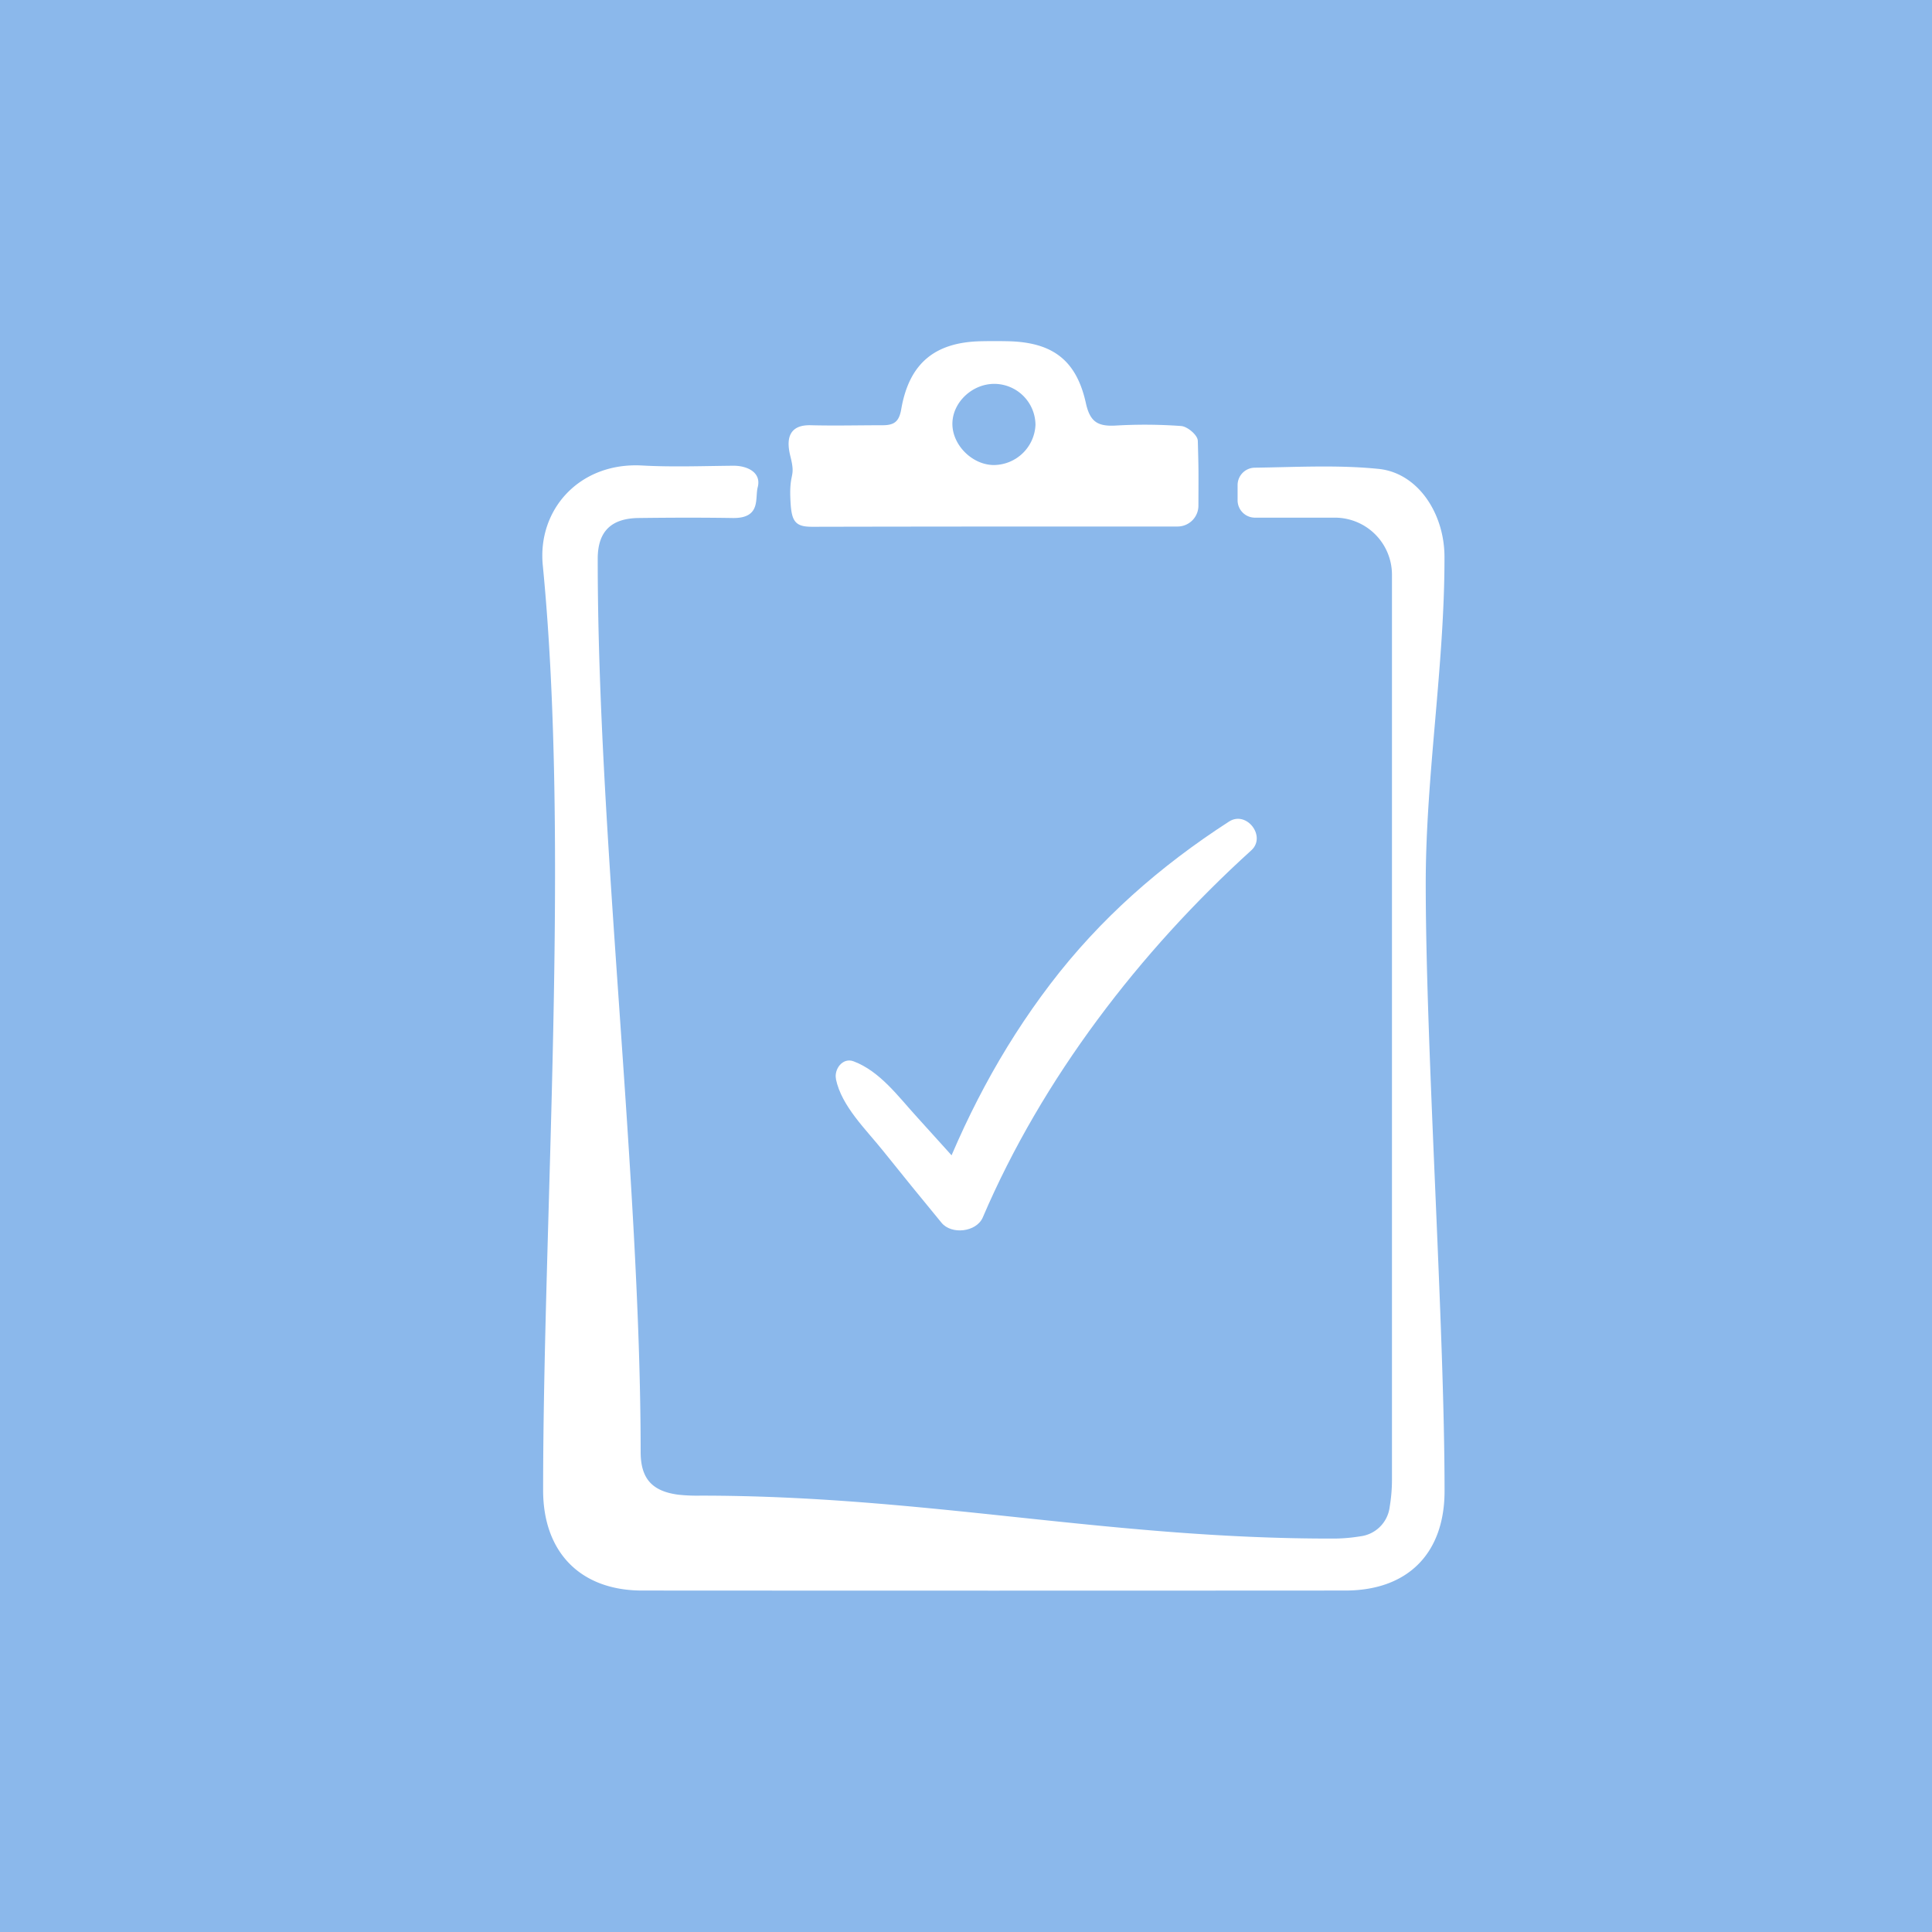 <?xml version="1.0" encoding="UTF-8"?> <svg xmlns="http://www.w3.org/2000/svg" id="Layer_1" data-name="Layer 1" viewBox="0 0 500 500"> <defs> <style>.cls-1{fill:#8bb8eb;}.cls-2,.cls-3{fill:#fff;}.cls-2{stroke:#fff;stroke-miterlimit:10;}</style> </defs> <rect class="cls-1" x="-1040" width="3100" height="500"></rect> <path class="cls-2" d="M320.79,129.6v-4.06a4,4,0,0,1,3.89-4c10.85-.15,21.54-.76,32.06.31,9.87,1,16.57,11.24,16.59,22.24.05,28-4.85,56.55-4.85,84.56,0,43.08,4.87,114.14,4.87,157.22,0,15.85-9.27,25.24-25.15,25.26q-91,.06-182,0c-15.68,0-25.13-9.65-25.14-25.43,0-70.31,7-167.11-.09-239.46-1.38-14.16,9.33-26.13,25.15-25.27,7.9.44,15.84.13,23.76.06,2.95,0,6.66,1.35,5.74,4.91-.81,3.1.92,7.73-6,7.62-8.11-.13-16.23-.1-24.34,0-7.35.08-11.08,3.67-11.09,11-.05,71.28,11.08,159.94,11.11,231.23,0,7.17,3.2,10.64,10.25,11.54a46.57,46.57,0,0,0,5.79.24c58.14,0,105.17,11.15,163.31,11.11a43.66,43.66,0,0,0,7.49-.59,9.22,9.22,0,0,0,8-8,43.63,43.63,0,0,0,.6-7.48c0-68.22,0-165,0-233.67v-.16a15.28,15.28,0,0,0-15.2-15.31c-6.82,0-13.69,0-20.84,0A4,4,0,0,1,320.79,129.6Z"></path> <path class="cls-2" d="M309.65,130.86a4.9,4.9,0,0,1-4.83,4.9h0c-31.49,0-63,0-94.47.07-4.38,0-5.11-1-5.32-7.26-.21-6.39,1.45-4.87,0-10.63-1.32-5.28.37-7.51,4.82-7.39,6.18.16,12.36,0,18.54,0,3.16,0,4.72-1,5.33-4.49,2-11.71,8.45-17,20.18-17.25q3.47-.07,6.95,0c11.21.25,17.28,4.63,19.7,15.68,1.15,5.23,3.55,6.41,8.28,6.14a128.86,128.86,0,0,1,16.79.12c1.42.1,3.83,2.14,3.87,3.35C309.73,122.32,309.67,122.36,309.65,130.86ZM268.48,110a11.19,11.19,0,0,0-10.86-11.15c-6.22-.18-11.74,5.06-11.64,11,.09,5.74,5.46,11,11.25,11A11.37,11.37,0,0,0,268.48,110Z"></path> <path class="cls-3" d="M216.33,279.25c1.47,7.07,7.81,13.07,12.19,18.56q7.51,9.38,15.15,18.64c2.55,3.13,9,2.45,10.67-1.37,15.35-35.92,40.63-68.85,69.48-95,4-3.6-1.21-10.39-5.75-7.46-17.84,11.53-33.39,25.15-46.28,42.09s-22.38,35.2-29.87,55.11l11.36-3c-5.32-5.94-10.64-11.88-16-17.77-4.81-5.26-9.52-11.79-16.37-14.38-2.84-1.07-5.08,2.05-4.56,4.56Z"></path> </svg> 